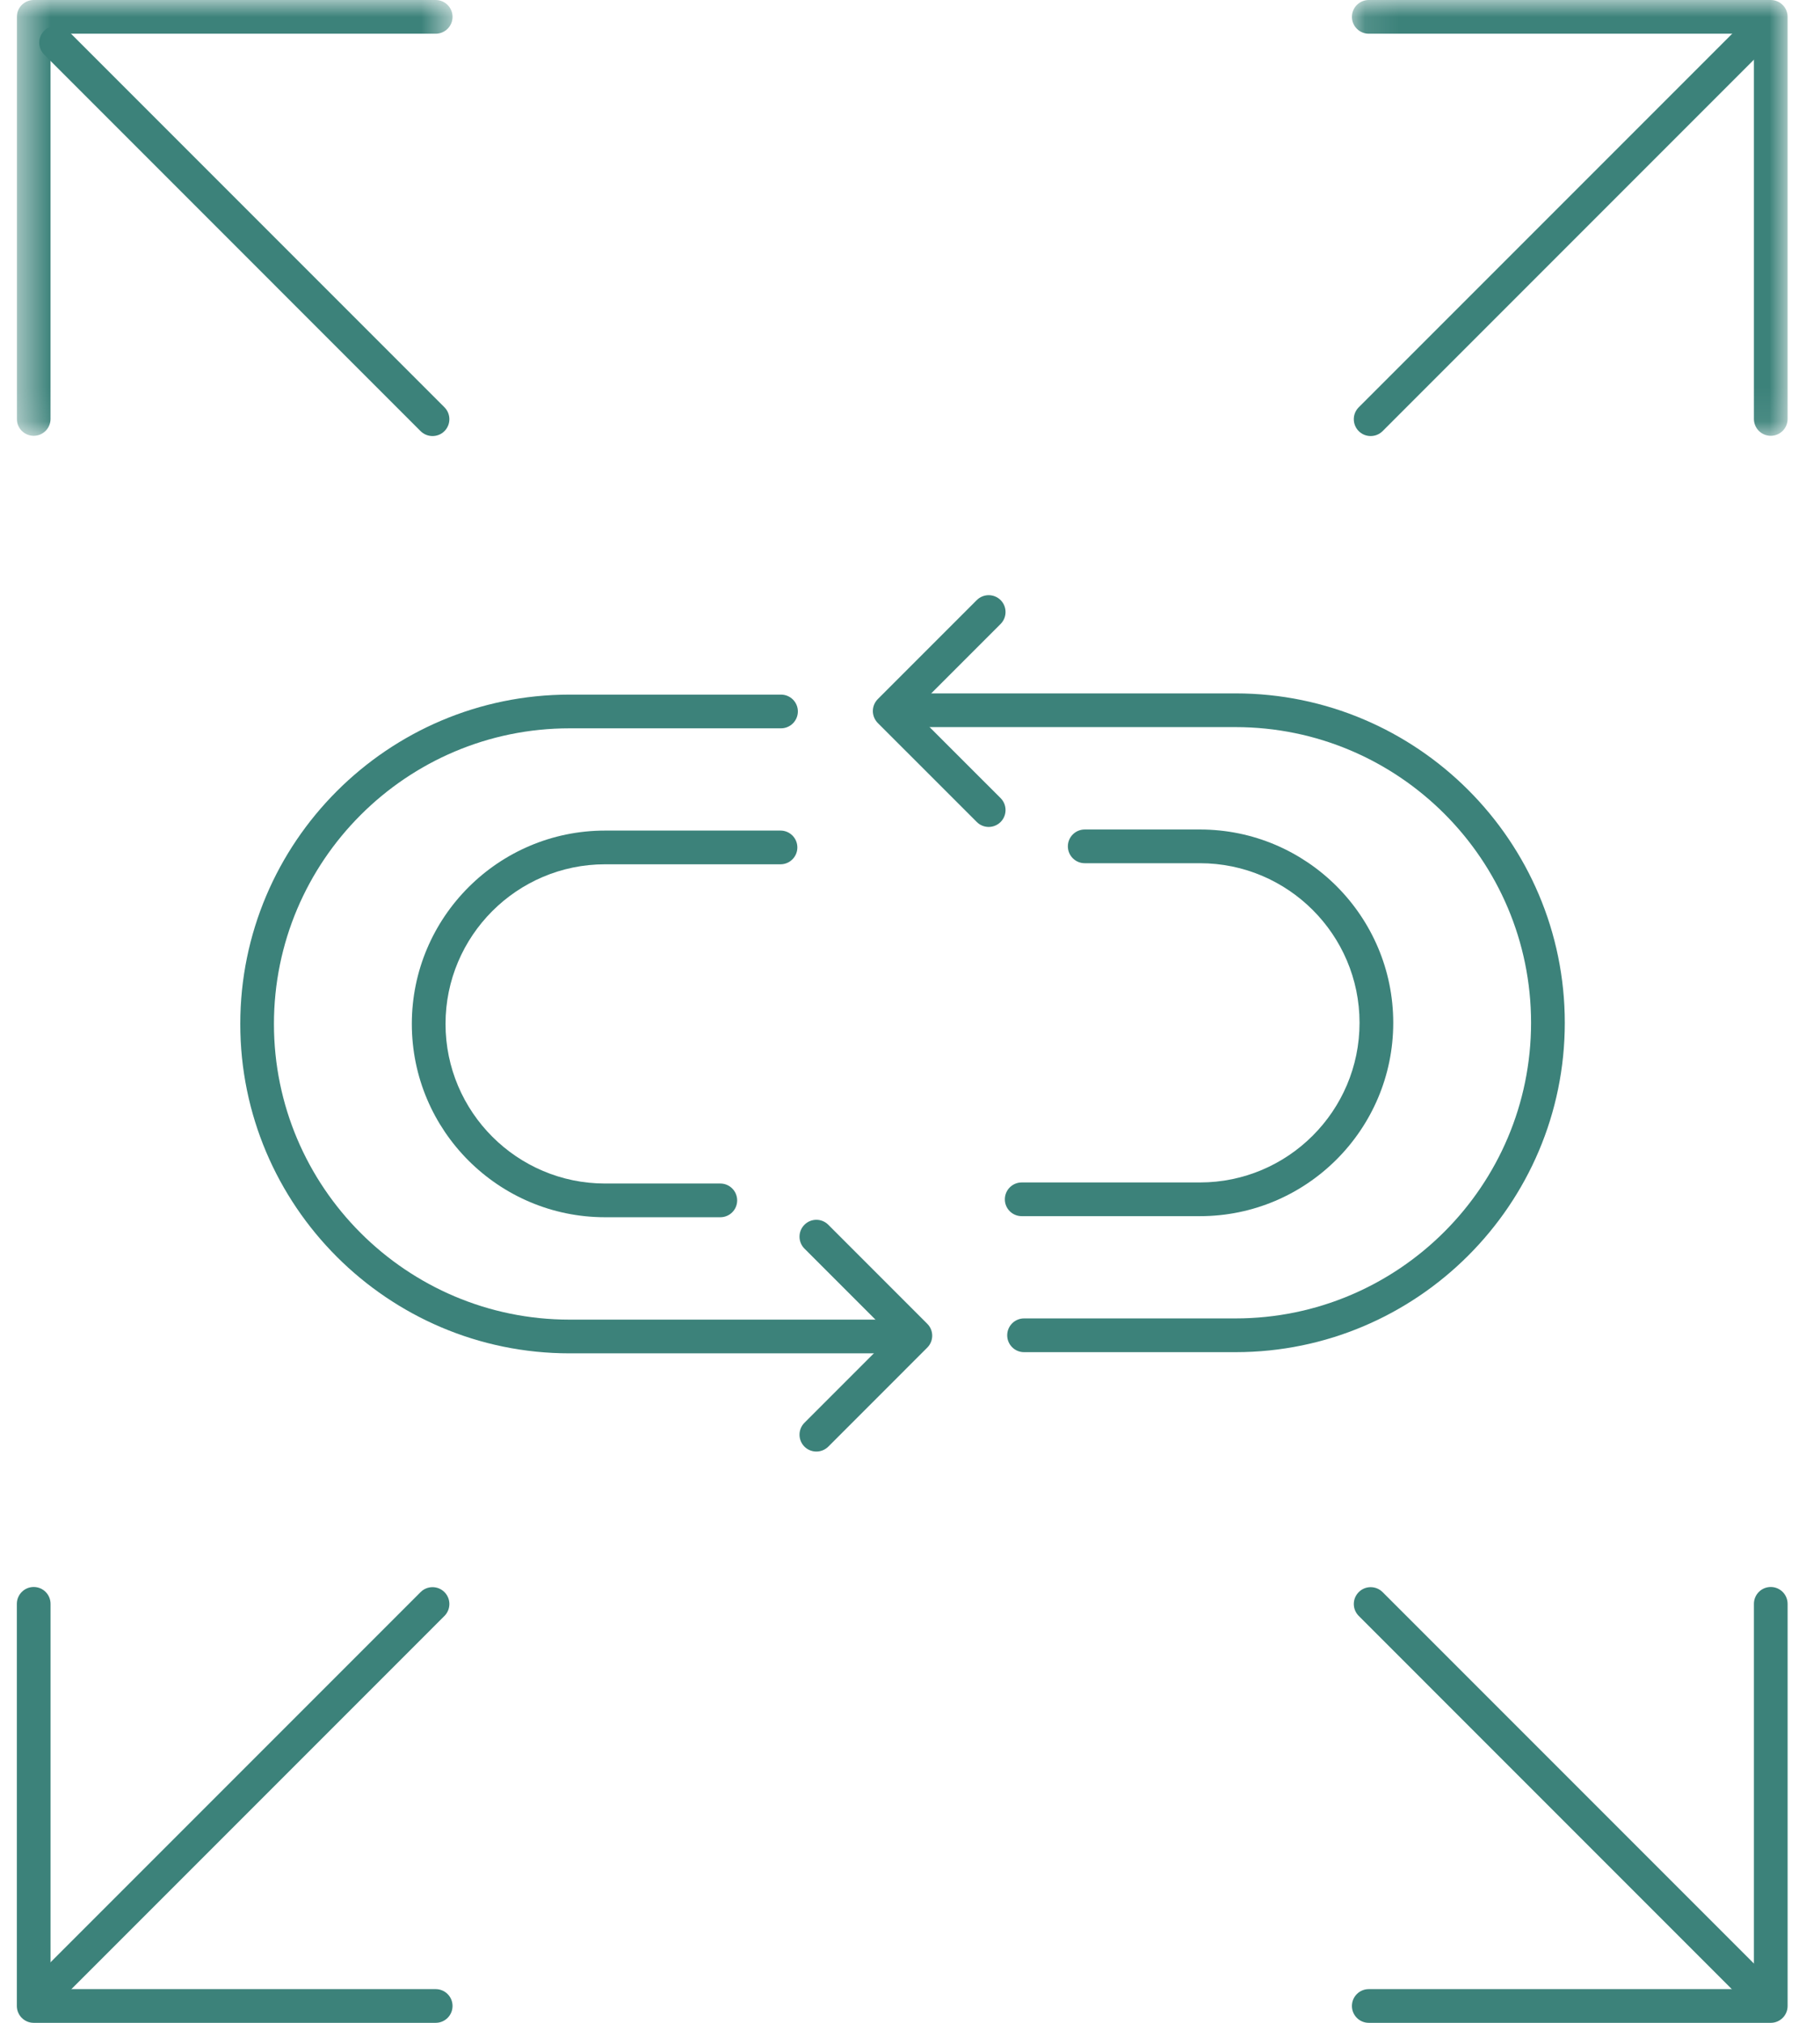 <svg width="54" height="60" viewBox="0 0 54 60" fill="none" xmlns="http://www.w3.org/2000/svg">
<g clip-path="url(#clip0_99_597)">
<mask id="mask0_99_597" style="mask-type:luminance" maskUnits="userSpaceOnUse" x="40" y="0" width="14" height="13">
<path d="M40.112 0H53.039V12.927H40.112V0Z" fill="white"/>
</mask>
<g mask="url(#mask0_99_597)">
<path fill-rule="evenodd" clip-rule="evenodd" d="M52.539 12.927C52.263 12.927 52.039 12.703 52.039 12.427V1H40.612C40.336 1 40.112 0.776 40.112 0.5C40.112 0.224 40.336 -0 40.612 -0H52.539C52.815 -0 53.039 0.224 53.039 0.5V12.427C53.039 12.703 52.815 12.927 52.539 12.927Z" fill="#3C827A"/>
</g>
<path fill-rule="evenodd" clip-rule="evenodd" d="M52.539 60H40.612C40.336 60 40.112 59.776 40.112 59.5C40.112 59.223 40.336 59 40.612 59H52.039V47.573C52.039 47.297 52.263 47.072 52.539 47.072C52.815 47.072 53.039 47.297 53.039 47.573V59.5C53.039 59.776 52.815 60 52.539 60Z" fill="#3C827A"/>
<path fill-rule="evenodd" clip-rule="evenodd" d="M12.927 60H1C0.724 60 0.5 59.776 0.5 59.5V47.573C0.5 47.297 0.724 47.072 1 47.072C1.277 47.072 1.5 47.297 1.5 47.573V59H12.927C13.203 59 13.427 59.223 13.427 59.5C13.427 59.776 13.203 60 12.927 60Z" fill="#3C827A"/>
<mask id="mask1_99_597" style="mask-type:luminance" maskUnits="userSpaceOnUse" x="0" y="0" width="14" height="13">
<path d="M0.5 0H13.427V12.927H0.5V0Z" fill="white"/>
</mask>
<g mask="url(#mask1_99_597)">
<path fill-rule="evenodd" clip-rule="evenodd" d="M1 12.927C0.724 12.927 0.5 12.703 0.5 12.427V0.5C0.5 0.224 0.724 -0 1 -0H12.927C13.203 -0 13.427 0.224 13.427 0.5C13.427 0.776 13.203 1 12.927 1H1.499V12.427C1.499 12.703 1.276 12.927 1 12.927Z" fill="#3C827A"/>
</g>
<path fill-rule="evenodd" clip-rule="evenodd" d="M40.668 12.934C40.54 12.934 40.412 12.886 40.314 12.788C40.119 12.592 40.119 12.276 40.314 12.081L51.483 0.912C51.678 0.717 51.995 0.717 52.19 0.912C52.385 1.107 52.385 1.424 52.19 1.619L41.022 12.788C40.924 12.886 40.796 12.934 40.668 12.934Z" fill="#3C827A"/>
<path fill-rule="evenodd" clip-rule="evenodd" d="M51.836 59.246C51.709 59.246 51.58 59.197 51.482 59.099L40.315 47.931C40.119 47.735 40.119 47.419 40.315 47.224C40.509 47.028 40.826 47.028 41.022 47.224L52.19 58.392C52.385 58.588 52.385 58.904 52.19 59.099C52.093 59.197 51.964 59.246 51.836 59.246Z" fill="#3C827A"/>
<path fill-rule="evenodd" clip-rule="evenodd" d="M1.665 59.246C1.537 59.246 1.409 59.197 1.311 59.099C1.116 58.904 1.116 58.588 1.311 58.392L12.479 47.224C12.675 47.028 12.992 47.028 13.187 47.224C13.382 47.419 13.382 47.735 13.187 47.931L2.019 59.099C1.921 59.197 1.793 59.246 1.665 59.246Z" fill="#3C827A"/>
<path fill-rule="evenodd" clip-rule="evenodd" d="M12.833 12.934C12.706 12.934 12.577 12.886 12.479 12.788L1.312 1.619C1.116 1.424 1.116 1.107 1.312 0.912C1.506 0.717 1.823 0.717 2.019 0.912L13.187 12.081C13.382 12.276 13.382 12.592 13.187 12.788C13.09 12.886 12.961 12.934 12.833 12.934Z" fill="#3C827A"/>
<path fill-rule="evenodd" clip-rule="evenodd" d="M29.335 24.528C29.207 24.528 29.078 24.479 28.981 24.381L26.044 21.445C25.951 21.35 25.898 21.223 25.898 21.091C25.898 20.958 25.951 20.831 26.044 20.737L28.981 17.8C29.176 17.605 29.493 17.605 29.689 17.8C29.883 17.995 29.883 18.312 29.689 18.507L27.105 21.091L29.689 23.674C29.883 23.869 29.883 24.186 29.689 24.381C29.591 24.479 29.462 24.528 29.335 24.528Z" fill="#3C827A"/>
<path fill-rule="evenodd" clip-rule="evenodd" d="M36.658 40.107H30.384C30.108 40.107 29.884 39.883 29.884 39.607C29.884 39.33 30.108 39.106 30.384 39.106H36.658C41.494 39.106 45.427 35.172 45.427 30.337C45.427 25.501 41.494 21.567 36.658 21.567H27.014C26.737 21.567 26.514 21.343 26.514 21.067C26.514 20.791 26.737 20.567 27.014 20.567H36.658C42.045 20.567 46.428 24.95 46.428 30.337C46.428 35.724 42.045 40.107 36.658 40.107Z" fill="#3C827A"/>
<path fill-rule="evenodd" clip-rule="evenodd" d="M35.603 36.073H30.315C30.038 36.073 29.814 35.85 29.814 35.574C29.814 35.297 30.038 35.073 30.315 35.073H35.603C38.214 35.073 40.338 32.949 40.338 30.338C40.338 27.727 38.214 25.604 35.603 25.604H32.184C31.908 25.604 31.684 25.38 31.684 25.104C31.684 24.828 31.908 24.604 32.184 24.604H35.603C38.765 24.604 41.338 27.176 41.338 30.338C41.338 33.501 38.765 36.073 35.603 36.073Z" fill="#3C827A"/>
<path fill-rule="evenodd" clip-rule="evenodd" d="M24.222 43.055C24.094 43.055 23.965 43.006 23.868 42.909C23.673 42.713 23.673 42.397 23.868 42.202L26.451 39.618L23.868 37.035C23.673 36.839 23.673 36.523 23.868 36.328C24.063 36.132 24.38 36.132 24.576 36.328L27.512 39.265C27.606 39.358 27.659 39.485 27.659 39.618C27.659 39.751 27.606 39.878 27.512 39.972L24.576 42.909C24.478 43.006 24.349 43.055 24.222 43.055Z" fill="#3C827A"/>
<path fill-rule="evenodd" clip-rule="evenodd" d="M26.542 40.142H16.899C11.511 40.142 7.129 35.76 7.129 30.372C7.129 24.985 11.511 20.603 16.899 20.603H23.172C23.448 20.603 23.673 20.826 23.673 21.102C23.673 21.378 23.448 21.603 23.172 21.603H16.899C12.063 21.603 8.128 25.536 8.128 30.372C8.128 35.208 12.063 39.142 16.899 39.142H26.542C26.818 39.142 27.042 39.365 27.042 39.642C27.042 39.918 26.818 40.142 26.542 40.142Z" fill="#3C827A"/>
<path fill-rule="evenodd" clip-rule="evenodd" d="M21.372 36.105H17.953C14.791 36.105 12.219 33.533 12.219 30.37C12.219 27.208 14.791 24.636 17.953 24.636H23.159C23.434 24.636 23.658 24.86 23.658 25.136C23.658 25.412 23.434 25.636 23.159 25.636H17.953C15.343 25.636 13.219 27.759 13.219 30.37C13.219 32.981 15.343 35.105 17.953 35.105H21.372C21.648 35.105 21.872 35.329 21.872 35.606C21.872 35.882 21.648 36.105 21.372 36.105Z" fill="#3C827A"/>
</g>
<defs>
<clipPath id="clip0_99_597">
<rect width="53" height="60" fill="white" transform="translate(0.5)"/>
</clipPath>
</defs>
</svg>
